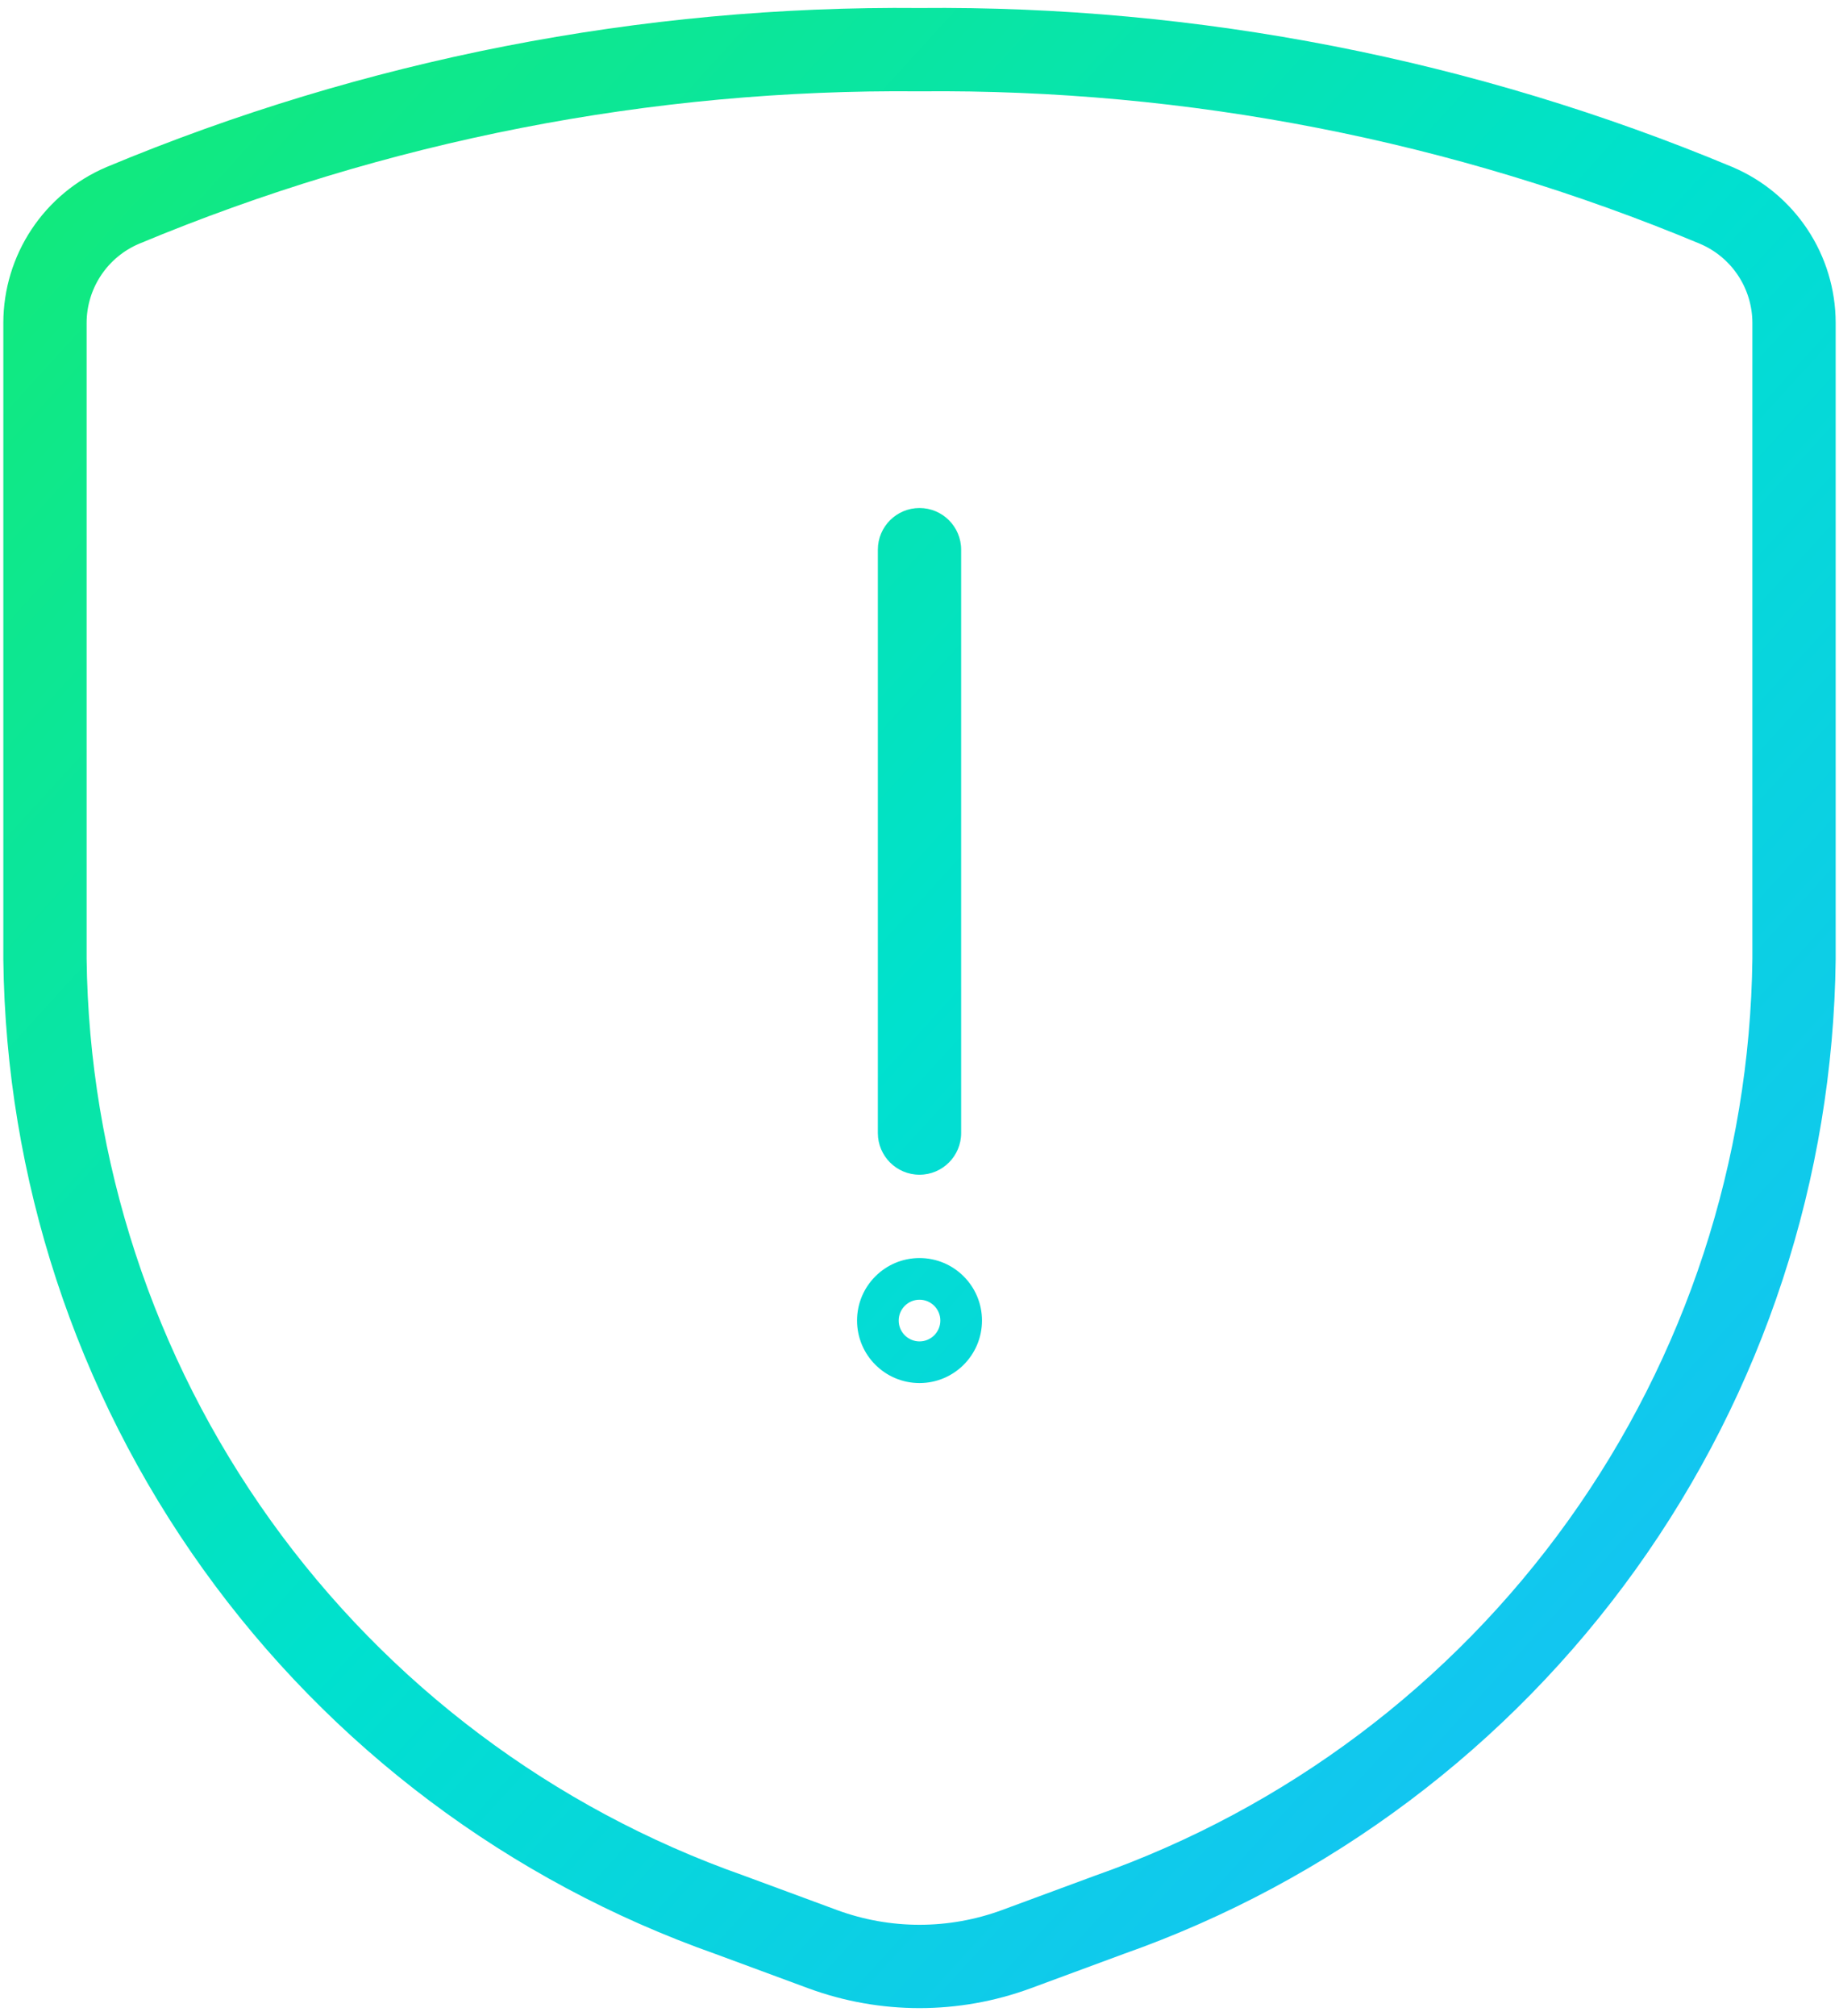 <svg width="230" height="252" viewBox="0 0 230 252" fill="none" xmlns="http://www.w3.org/2000/svg">
<path d="M109.792 141.625C109.792 144.501 112.124 146.833 115 146.833C117.876 146.833 120.208 144.501 120.208 141.625H109.792ZM120.208 68.708C120.208 65.832 117.876 63.5 115 63.5C112.124 63.5 109.792 65.832 109.792 68.708H120.208ZM5.625 40.323L0.417 40.306C0.417 40.311 0.417 40.317 0.417 40.323L5.625 40.323ZM5.625 119.875H0.417C0.417 119.895 0.417 119.915 0.417 119.936L5.625 119.875ZM29.622 193.085L25.388 196.119L25.388 196.119L29.622 193.085ZM91.24 239.333L93.044 234.447C93.019 234.438 92.995 234.43 92.971 234.421L91.24 239.333ZM102.917 243.646L101.112 248.532L101.121 248.535L102.917 243.646ZM127.083 243.646L128.879 248.535L128.888 248.532L127.083 243.646ZM138.76 239.333L137.029 234.421C137.005 234.43 136.98 234.438 136.956 234.447L138.76 239.333ZM224.375 119.875L229.583 119.936C229.583 119.915 229.583 119.895 229.583 119.875L224.375 119.875ZM224.375 40.323H229.583C229.583 40.317 229.583 40.311 229.583 40.306L224.375 40.323ZM221.707 31.54L217.369 34.422L217.37 34.423L221.707 31.54ZM214.646 25.677L216.681 20.883C216.671 20.879 216.662 20.875 216.652 20.87L214.646 25.677ZM115 6.208L114.95 11.416C114.983 11.417 115.017 11.417 115.05 11.416L115 6.208ZM15.354 25.677L13.348 20.87C13.338 20.875 13.329 20.879 13.319 20.883L15.354 25.677ZM8.292 31.54L3.954 28.658L3.954 28.658L8.292 31.54ZM120.208 141.625V68.708H109.792V141.625H120.208ZM115.002 162.457C116.44 162.457 117.606 163.623 117.606 165.061H107.19C107.19 169.376 110.687 172.874 115.002 172.874V162.457ZM117.606 165.061C117.606 166.499 116.441 167.666 115.002 167.666V157.249C110.686 157.249 107.19 160.749 107.19 165.061H117.606ZM115.002 172.874C119.315 172.874 122.815 169.378 122.815 165.061H112.398C112.398 163.622 113.564 162.457 115.002 162.457V172.874ZM122.815 165.061C122.815 160.747 119.316 157.249 115.002 157.249V167.666C113.563 167.666 112.398 166.5 112.398 165.061H122.815ZM0.417 40.323V119.875H10.833V40.323H0.417ZM0.417 119.936C0.735 147.29 9.453 173.885 25.388 196.119L33.855 190.051C19.163 169.552 11.127 145.033 10.833 119.814L0.417 119.936ZM25.388 196.119C41.324 218.354 63.708 235.154 89.509 244.246L92.971 234.421C69.183 226.039 48.547 210.55 33.855 190.051L25.388 196.119ZM89.435 244.219L101.112 248.532L104.721 238.76L93.044 234.447L89.435 244.219ZM101.121 248.535C110.081 251.825 119.919 251.825 128.879 248.535L125.288 238.757C118.646 241.196 111.354 241.196 104.712 238.757L101.121 248.535ZM128.888 248.532L140.565 244.219L136.956 234.447L125.279 238.76L128.888 248.532ZM140.491 244.246C166.292 235.154 188.676 218.354 204.611 196.119L196.145 190.051C181.453 210.55 160.816 226.039 137.029 234.421L140.491 244.246ZM204.611 196.119C220.547 173.885 229.264 147.29 229.583 119.936L219.167 119.814C218.873 145.033 210.836 169.552 196.145 190.051L204.611 196.119ZM229.583 119.875V40.323H219.167V119.875H229.583ZM229.583 40.306C229.569 36.161 228.34 32.111 226.045 28.657L217.37 34.423C218.535 36.177 219.16 38.234 219.167 40.34L229.583 40.306ZM226.046 28.659C223.753 25.206 220.496 22.502 216.681 20.883L212.611 30.471C214.549 31.294 216.204 32.668 217.369 34.422L226.046 28.659ZM216.652 20.87C184.447 7.428 149.846 0.668 114.95 1L115.05 11.416C148.535 11.098 181.736 17.585 212.64 30.483L216.652 20.87ZM115.05 1C80.153 0.668 45.553 7.428 13.348 20.87L17.36 30.483C48.264 17.585 81.465 11.098 114.95 11.416L115.05 1ZM13.319 20.883C9.504 22.502 6.248 25.206 3.954 28.658L12.631 34.422C13.796 32.668 15.451 31.294 17.389 30.471L13.319 20.883ZM3.954 28.658C1.661 32.111 0.431 36.16 0.417 40.306L10.833 40.34C10.84 38.234 11.465 36.176 12.631 34.422L3.954 28.658Z" fill="url(#paint0_linear_416_7158)"/>
<defs>
<linearGradient id="paint0_linear_416_7158" x1="5.625" y1="6.197" x2="244.233" y2="224.044" gradientUnits="userSpaceOnUse">
<stop stop-color="#13EA76"/>
<stop offset="0.5" stop-color="#00E1CE"/>
<stop offset="1" stop-color="#1ABAFF"/>
</linearGradient>
</defs>
</svg>
